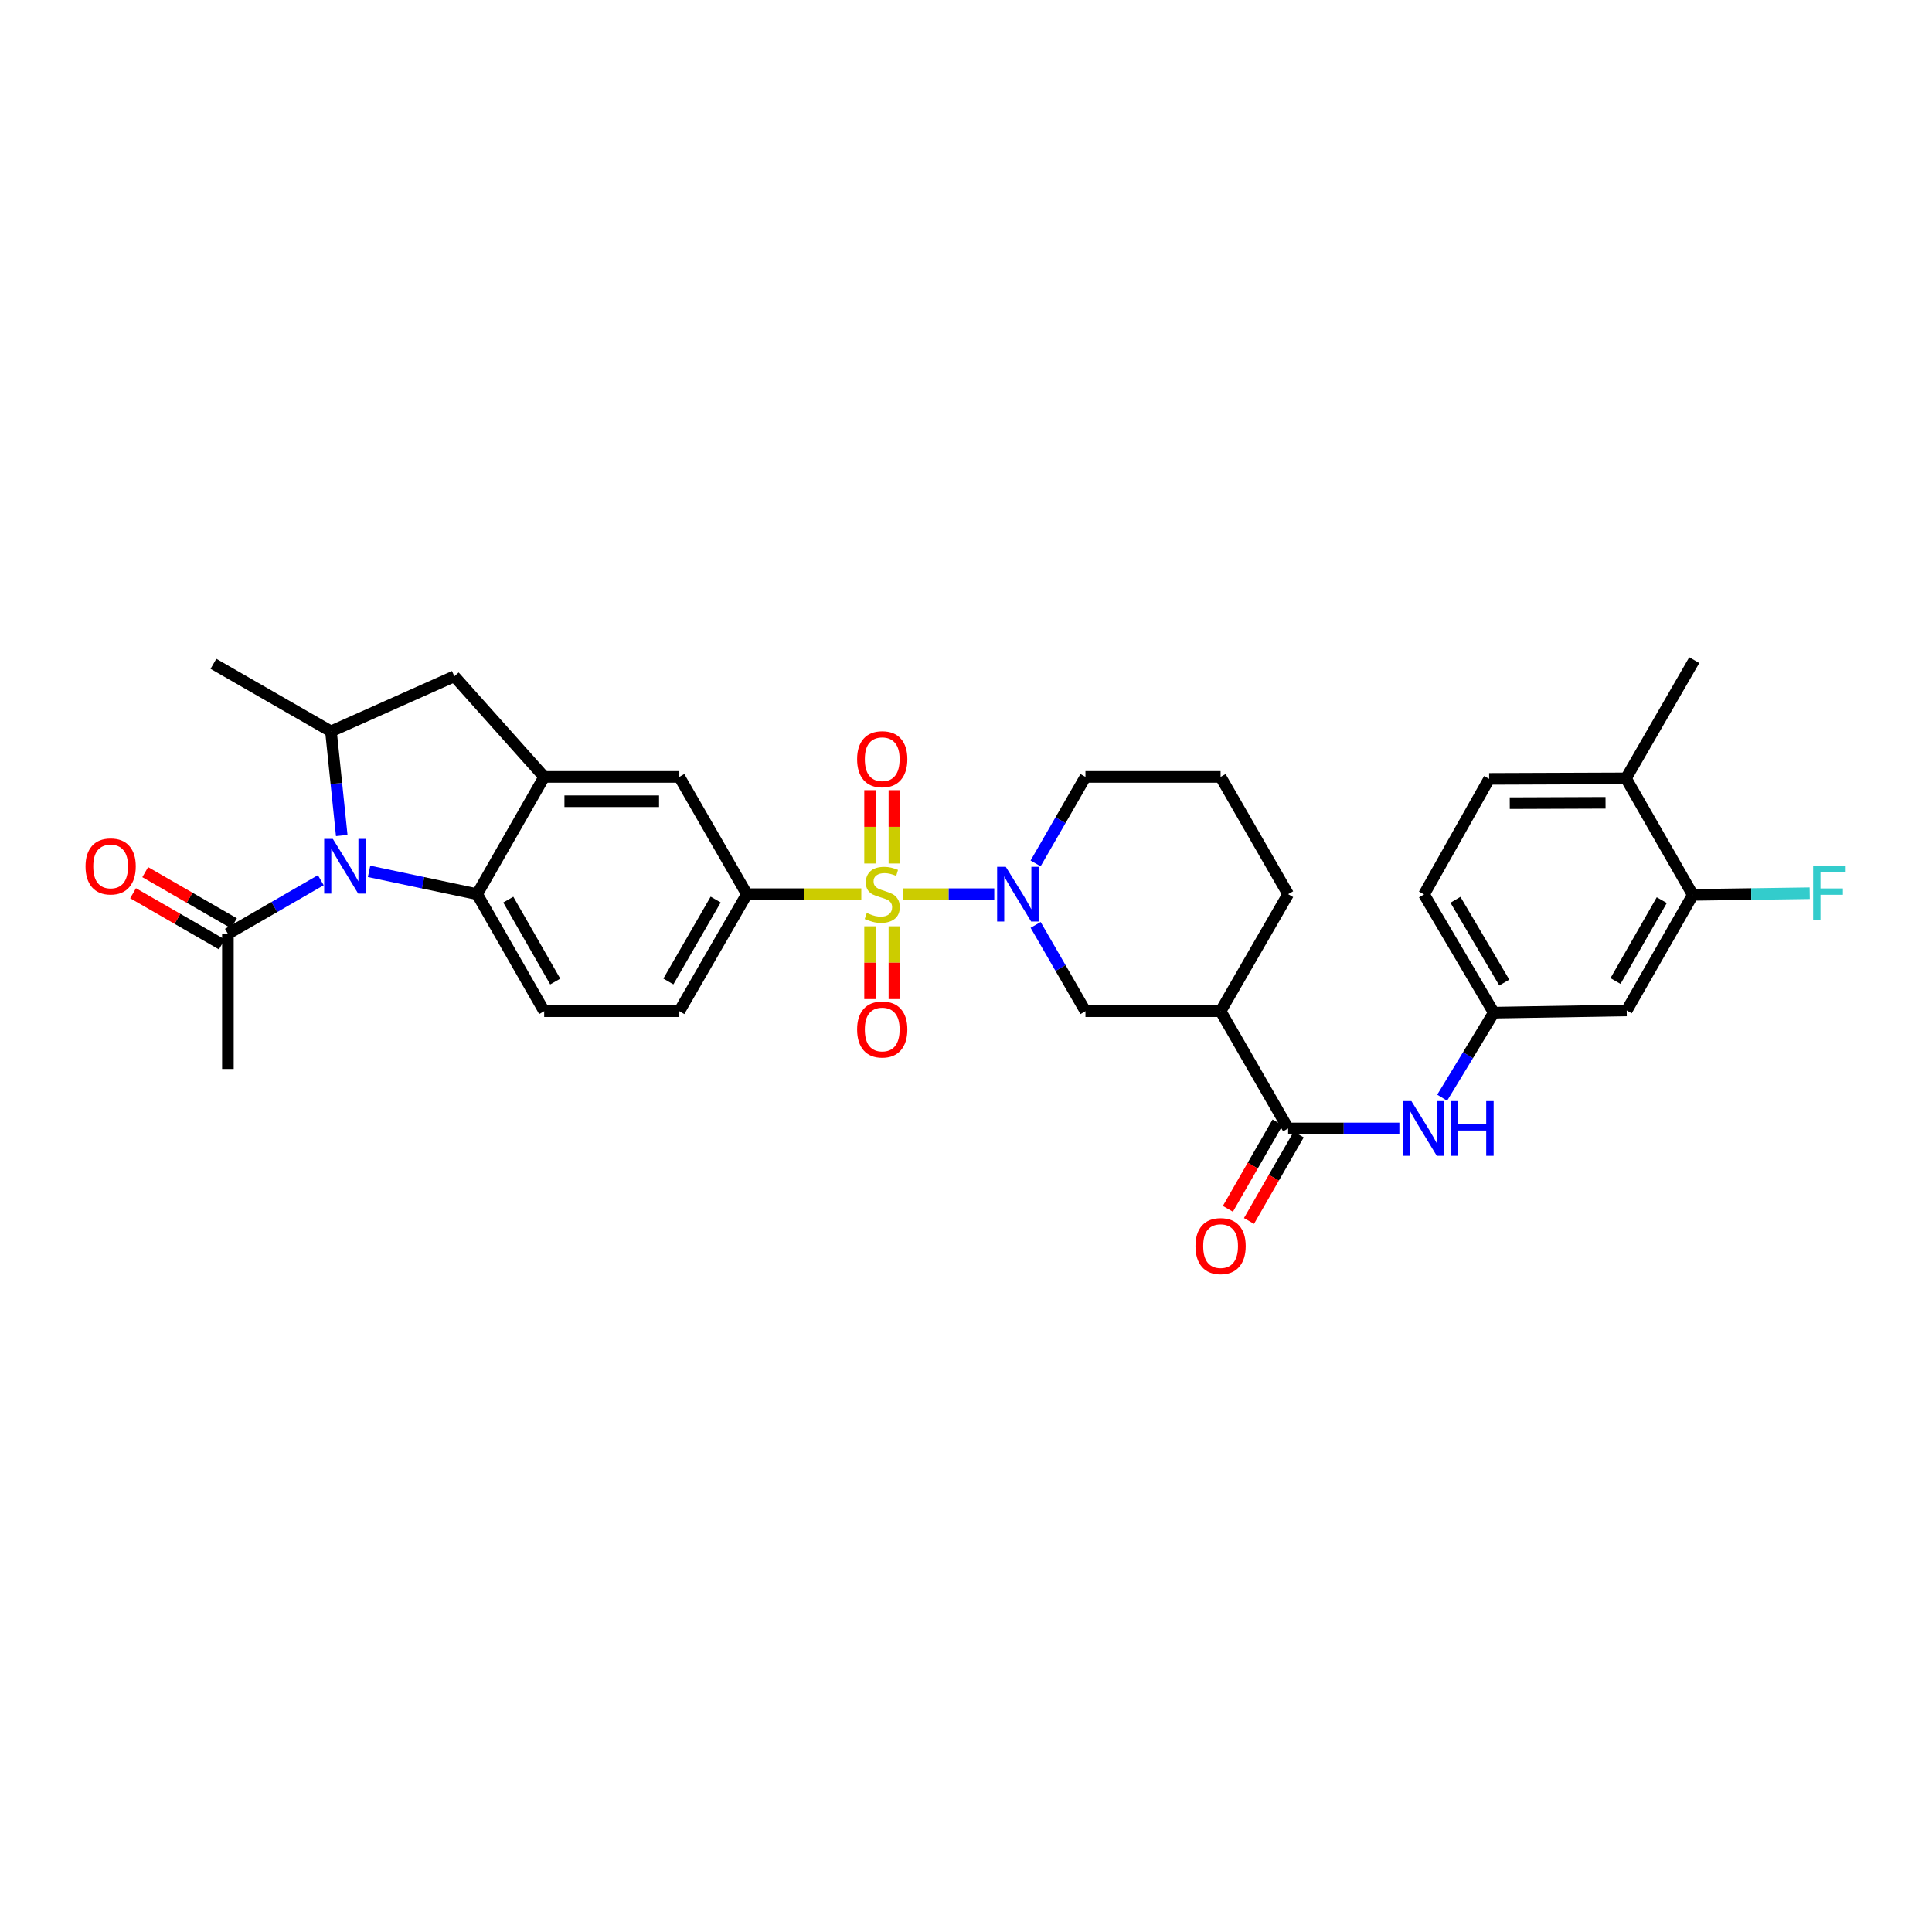 <?xml version='1.0' encoding='iso-8859-1'?>
<svg version='1.1' baseProfile='full'
              xmlns='http://www.w3.org/2000/svg'
                      xmlns:rdkit='http://www.rdkit.org/xml'
                      xmlns:xlink='http://www.w3.org/1999/xlink'
                  xml:space='preserve'
width='1000px' height='1000px' viewBox='0 0 1000 1000'>
<!-- END OF HEADER -->
<rect style='opacity:1.0;fill:#FFFFFF;stroke:none' width='1000' height='1000' x='0' y='0'> </rect>
<path class='bond-1' d='M 467.474,462.827 L 491.051,462.827' style='fill:none;fill-rule:evenodd;stroke:#CCCC00;stroke-width:6px;stroke-linecap:butt;stroke-linejoin:miter;stroke-opacity:1' />
<path class='bond-1' d='M 491.051,462.827 L 514.628,462.827' style='fill:none;fill-rule:evenodd;stroke:#0000FF;stroke-width:6px;stroke-linecap:butt;stroke-linejoin:miter;stroke-opacity:1' />
<path class='bond-4' d='M 445.807,462.827 L 416.193,462.827' style='fill:none;fill-rule:evenodd;stroke:#CCCC00;stroke-width:6px;stroke-linecap:butt;stroke-linejoin:miter;stroke-opacity:1' />
<path class='bond-4' d='M 416.193,462.827 L 386.579,462.827' style='fill:none;fill-rule:evenodd;stroke:#000000;stroke-width:6px;stroke-linecap:butt;stroke-linejoin:miter;stroke-opacity:1' />
<path class='bond-13' d='M 462.937,446.958 L 462.937,427.974' style='fill:none;fill-rule:evenodd;stroke:#CCCC00;stroke-width:6px;stroke-linecap:butt;stroke-linejoin:miter;stroke-opacity:1' />
<path class='bond-13' d='M 462.937,427.974 L 462.937,408.991' style='fill:none;fill-rule:evenodd;stroke:#FF0000;stroke-width:6px;stroke-linecap:butt;stroke-linejoin:miter;stroke-opacity:1' />
<path class='bond-13' d='M 450.341,446.958 L 450.341,427.974' style='fill:none;fill-rule:evenodd;stroke:#CCCC00;stroke-width:6px;stroke-linecap:butt;stroke-linejoin:miter;stroke-opacity:1' />
<path class='bond-13' d='M 450.341,427.974 L 450.341,408.991' style='fill:none;fill-rule:evenodd;stroke:#FF0000;stroke-width:6px;stroke-linecap:butt;stroke-linejoin:miter;stroke-opacity:1' />
<path class='bond-14' d='M 450.341,479.455 L 450.341,498.288' style='fill:none;fill-rule:evenodd;stroke:#CCCC00;stroke-width:6px;stroke-linecap:butt;stroke-linejoin:miter;stroke-opacity:1' />
<path class='bond-14' d='M 450.341,498.288 L 450.341,517.121' style='fill:none;fill-rule:evenodd;stroke:#FF0000;stroke-width:6px;stroke-linecap:butt;stroke-linejoin:miter;stroke-opacity:1' />
<path class='bond-14' d='M 462.937,479.455 L 462.937,498.288' style='fill:none;fill-rule:evenodd;stroke:#CCCC00;stroke-width:6px;stroke-linecap:butt;stroke-linejoin:miter;stroke-opacity:1' />
<path class='bond-14' d='M 462.937,498.288 L 462.937,517.121' style='fill:none;fill-rule:evenodd;stroke:#FF0000;stroke-width:6px;stroke-linecap:butt;stroke-linejoin:miter;stroke-opacity:1' />
<path class='bond-0' d='M 191.023,451.02 L 218.987,456.923' style='fill:none;fill-rule:evenodd;stroke:#0000FF;stroke-width:6px;stroke-linecap:butt;stroke-linejoin:miter;stroke-opacity:1' />
<path class='bond-0' d='M 218.987,456.923 L 246.95,462.827' style='fill:none;fill-rule:evenodd;stroke:#000000;stroke-width:6px;stroke-linecap:butt;stroke-linejoin:miter;stroke-opacity:1' />
<path class='bond-8' d='M 166.046,455.594 L 142.002,469.476' style='fill:none;fill-rule:evenodd;stroke:#0000FF;stroke-width:6px;stroke-linecap:butt;stroke-linejoin:miter;stroke-opacity:1' />
<path class='bond-8' d='M 142.002,469.476 L 117.957,483.357' style='fill:none;fill-rule:evenodd;stroke:#000000;stroke-width:6px;stroke-linecap:butt;stroke-linejoin:miter;stroke-opacity:1' />
<path class='bond-34' d='M 176.887,432.469 L 174.097,405.515' style='fill:none;fill-rule:evenodd;stroke:#0000FF;stroke-width:6px;stroke-linecap:butt;stroke-linejoin:miter;stroke-opacity:1' />
<path class='bond-34' d='M 174.097,405.515 L 171.307,378.562' style='fill:none;fill-rule:evenodd;stroke:#000000;stroke-width:6px;stroke-linecap:butt;stroke-linejoin:miter;stroke-opacity:1' />
<path class='bond-9' d='M 536.039,478.735 L 548.932,501.063' style='fill:none;fill-rule:evenodd;stroke:#0000FF;stroke-width:6px;stroke-linecap:butt;stroke-linejoin:miter;stroke-opacity:1' />
<path class='bond-9' d='M 548.932,501.063 L 561.826,523.39' style='fill:none;fill-rule:evenodd;stroke:#000000;stroke-width:6px;stroke-linecap:butt;stroke-linejoin:miter;stroke-opacity:1' />
<path class='bond-24' d='M 536.019,446.915 L 548.923,424.519' style='fill:none;fill-rule:evenodd;stroke:#0000FF;stroke-width:6px;stroke-linecap:butt;stroke-linejoin:miter;stroke-opacity:1' />
<path class='bond-24' d='M 548.923,424.519 L 561.826,402.123' style='fill:none;fill-rule:evenodd;stroke:#000000;stroke-width:6px;stroke-linecap:butt;stroke-linejoin:miter;stroke-opacity:1' />
<path class='bond-2' d='M 246.95,462.827 L 281.665,523.39' style='fill:none;fill-rule:evenodd;stroke:#000000;stroke-width:6px;stroke-linecap:butt;stroke-linejoin:miter;stroke-opacity:1' />
<path class='bond-2' d='M 263.085,465.647 L 287.385,508.042' style='fill:none;fill-rule:evenodd;stroke:#000000;stroke-width:6px;stroke-linecap:butt;stroke-linejoin:miter;stroke-opacity:1' />
<path class='bond-32' d='M 246.95,462.827 L 281.665,402.123' style='fill:none;fill-rule:evenodd;stroke:#000000;stroke-width:6px;stroke-linecap:butt;stroke-linejoin:miter;stroke-opacity:1' />
<path class='bond-3' d='M 281.665,402.123 L 351.612,402.123' style='fill:none;fill-rule:evenodd;stroke:#000000;stroke-width:6px;stroke-linecap:butt;stroke-linejoin:miter;stroke-opacity:1' />
<path class='bond-3' d='M 292.157,414.718 L 341.12,414.718' style='fill:none;fill-rule:evenodd;stroke:#000000;stroke-width:6px;stroke-linecap:butt;stroke-linejoin:miter;stroke-opacity:1' />
<path class='bond-10' d='M 281.665,402.123 L 235.166,350.054' style='fill:none;fill-rule:evenodd;stroke:#000000;stroke-width:6px;stroke-linecap:butt;stroke-linejoin:miter;stroke-opacity:1' />
<path class='bond-12' d='M 386.579,462.827 L 351.612,402.123' style='fill:none;fill-rule:evenodd;stroke:#000000;stroke-width:6px;stroke-linecap:butt;stroke-linejoin:miter;stroke-opacity:1' />
<path class='bond-19' d='M 386.579,462.827 L 351.612,523.39' style='fill:none;fill-rule:evenodd;stroke:#000000;stroke-width:6px;stroke-linecap:butt;stroke-linejoin:miter;stroke-opacity:1' />
<path class='bond-19' d='M 370.426,465.613 L 345.949,508.008' style='fill:none;fill-rule:evenodd;stroke:#000000;stroke-width:6px;stroke-linecap:butt;stroke-linejoin:miter;stroke-opacity:1' />
<path class='bond-5' d='M 666.733,584.08 L 631.774,523.39' style='fill:none;fill-rule:evenodd;stroke:#000000;stroke-width:6px;stroke-linecap:butt;stroke-linejoin:miter;stroke-opacity:1' />
<path class='bond-11' d='M 666.733,584.08 L 695.521,584.08' style='fill:none;fill-rule:evenodd;stroke:#000000;stroke-width:6px;stroke-linecap:butt;stroke-linejoin:miter;stroke-opacity:1' />
<path class='bond-11' d='M 695.521,584.08 L 724.308,584.08' style='fill:none;fill-rule:evenodd;stroke:#0000FF;stroke-width:6px;stroke-linecap:butt;stroke-linejoin:miter;stroke-opacity:1' />
<path class='bond-20' d='M 661.273,580.942 L 648.413,603.316' style='fill:none;fill-rule:evenodd;stroke:#000000;stroke-width:6px;stroke-linecap:butt;stroke-linejoin:miter;stroke-opacity:1' />
<path class='bond-20' d='M 648.413,603.316 L 635.552,625.691' style='fill:none;fill-rule:evenodd;stroke:#FF0000;stroke-width:6px;stroke-linecap:butt;stroke-linejoin:miter;stroke-opacity:1' />
<path class='bond-20' d='M 672.193,587.219 L 659.333,609.593' style='fill:none;fill-rule:evenodd;stroke:#000000;stroke-width:6px;stroke-linecap:butt;stroke-linejoin:miter;stroke-opacity:1' />
<path class='bond-20' d='M 659.333,609.593 L 646.473,631.967' style='fill:none;fill-rule:evenodd;stroke:#FF0000;stroke-width:6px;stroke-linecap:butt;stroke-linejoin:miter;stroke-opacity:1' />
<path class='bond-6' d='M 171.307,378.562 L 235.166,350.054' style='fill:none;fill-rule:evenodd;stroke:#000000;stroke-width:6px;stroke-linecap:butt;stroke-linejoin:miter;stroke-opacity:1' />
<path class='bond-28' d='M 171.307,378.562 L 110.477,343.588' style='fill:none;fill-rule:evenodd;stroke:#000000;stroke-width:6px;stroke-linecap:butt;stroke-linejoin:miter;stroke-opacity:1' />
<path class='bond-7' d='M 631.774,523.39 L 561.826,523.39' style='fill:none;fill-rule:evenodd;stroke:#000000;stroke-width:6px;stroke-linecap:butt;stroke-linejoin:miter;stroke-opacity:1' />
<path class='bond-33' d='M 631.774,523.39 L 666.733,462.827' style='fill:none;fill-rule:evenodd;stroke:#000000;stroke-width:6px;stroke-linecap:butt;stroke-linejoin:miter;stroke-opacity:1' />
<path class='bond-22' d='M 121.102,477.901 L 98.132,464.664' style='fill:none;fill-rule:evenodd;stroke:#000000;stroke-width:6px;stroke-linecap:butt;stroke-linejoin:miter;stroke-opacity:1' />
<path class='bond-22' d='M 98.132,464.664 L 75.163,451.428' style='fill:none;fill-rule:evenodd;stroke:#FF0000;stroke-width:6px;stroke-linecap:butt;stroke-linejoin:miter;stroke-opacity:1' />
<path class='bond-22' d='M 114.813,488.814 L 91.843,475.577' style='fill:none;fill-rule:evenodd;stroke:#000000;stroke-width:6px;stroke-linecap:butt;stroke-linejoin:miter;stroke-opacity:1' />
<path class='bond-22' d='M 91.843,475.577 L 68.874,462.341' style='fill:none;fill-rule:evenodd;stroke:#FF0000;stroke-width:6px;stroke-linecap:butt;stroke-linejoin:miter;stroke-opacity:1' />
<path class='bond-29' d='M 117.957,483.357 L 117.957,553.291' style='fill:none;fill-rule:evenodd;stroke:#000000;stroke-width:6px;stroke-linecap:butt;stroke-linejoin:miter;stroke-opacity:1' />
<path class='bond-18' d='M 746.46,568.168 L 759.82,546.16' style='fill:none;fill-rule:evenodd;stroke:#0000FF;stroke-width:6px;stroke-linecap:butt;stroke-linejoin:miter;stroke-opacity:1' />
<path class='bond-18' d='M 759.82,546.16 L 773.18,524.153' style='fill:none;fill-rule:evenodd;stroke:#000000;stroke-width:6px;stroke-linecap:butt;stroke-linejoin:miter;stroke-opacity:1' />
<path class='bond-15' d='M 281.665,523.39 L 351.612,523.39' style='fill:none;fill-rule:evenodd;stroke:#000000;stroke-width:6px;stroke-linecap:butt;stroke-linejoin:miter;stroke-opacity:1' />
<path class='bond-16' d='M 876.198,463.197 L 841.973,522.999' style='fill:none;fill-rule:evenodd;stroke:#000000;stroke-width:6px;stroke-linecap:butt;stroke-linejoin:miter;stroke-opacity:1' />
<path class='bond-16' d='M 860.132,465.911 L 836.175,507.772' style='fill:none;fill-rule:evenodd;stroke:#000000;stroke-width:6px;stroke-linecap:butt;stroke-linejoin:miter;stroke-opacity:1' />
<path class='bond-25' d='M 876.198,463.197 L 906.452,462.763' style='fill:none;fill-rule:evenodd;stroke:#000000;stroke-width:6px;stroke-linecap:butt;stroke-linejoin:miter;stroke-opacity:1' />
<path class='bond-25' d='M 906.452,462.763 L 936.707,462.329' style='fill:none;fill-rule:evenodd;stroke:#33CCCC;stroke-width:6px;stroke-linecap:butt;stroke-linejoin:miter;stroke-opacity:1' />
<path class='bond-35' d='M 876.198,463.197 L 841.595,402.886' style='fill:none;fill-rule:evenodd;stroke:#000000;stroke-width:6px;stroke-linecap:butt;stroke-linejoin:miter;stroke-opacity:1' />
<path class='bond-17' d='M 841.973,522.999 L 773.18,524.153' style='fill:none;fill-rule:evenodd;stroke:#000000;stroke-width:6px;stroke-linecap:butt;stroke-linejoin:miter;stroke-opacity:1' />
<path class='bond-26' d='M 773.18,524.153 L 737.066,462.953' style='fill:none;fill-rule:evenodd;stroke:#000000;stroke-width:6px;stroke-linecap:butt;stroke-linejoin:miter;stroke-opacity:1' />
<path class='bond-26' d='M 778.611,508.572 L 753.331,465.731' style='fill:none;fill-rule:evenodd;stroke:#000000;stroke-width:6px;stroke-linecap:butt;stroke-linejoin:miter;stroke-opacity:1' />
<path class='bond-21' d='M 841.595,402.886 L 770.773,403.151' style='fill:none;fill-rule:evenodd;stroke:#000000;stroke-width:6px;stroke-linecap:butt;stroke-linejoin:miter;stroke-opacity:1' />
<path class='bond-21' d='M 831.019,415.521 L 781.444,415.707' style='fill:none;fill-rule:evenodd;stroke:#000000;stroke-width:6px;stroke-linecap:butt;stroke-linejoin:miter;stroke-opacity:1' />
<path class='bond-31' d='M 841.595,402.886 L 876.947,341.685' style='fill:none;fill-rule:evenodd;stroke:#000000;stroke-width:6px;stroke-linecap:butt;stroke-linejoin:miter;stroke-opacity:1' />
<path class='bond-23' d='M 770.773,403.151 L 737.066,462.953' style='fill:none;fill-rule:evenodd;stroke:#000000;stroke-width:6px;stroke-linecap:butt;stroke-linejoin:miter;stroke-opacity:1' />
<path class='bond-30' d='M 561.826,402.123 L 631.774,402.123' style='fill:none;fill-rule:evenodd;stroke:#000000;stroke-width:6px;stroke-linecap:butt;stroke-linejoin:miter;stroke-opacity:1' />
<path class='bond-27' d='M 666.733,462.827 L 631.774,402.123' style='fill:none;fill-rule:evenodd;stroke:#000000;stroke-width:6px;stroke-linecap:butt;stroke-linejoin:miter;stroke-opacity:1' />
<path  class='atom-0' d='M 448.639 472.547
Q 448.959 472.667, 450.279 473.227
Q 451.599 473.787, 453.039 474.147
Q 454.519 474.467, 455.959 474.467
Q 458.639 474.467, 460.199 473.187
Q 461.759 471.867, 461.759 469.587
Q 461.759 468.027, 460.959 467.067
Q 460.199 466.107, 458.999 465.587
Q 457.799 465.067, 455.799 464.467
Q 453.279 463.707, 451.759 462.987
Q 450.279 462.267, 449.199 460.747
Q 448.159 459.227, 448.159 456.667
Q 448.159 453.107, 450.559 450.907
Q 452.999 448.707, 457.799 448.707
Q 461.079 448.707, 464.799 450.267
L 463.879 453.347
Q 460.479 451.947, 457.919 451.947
Q 455.159 451.947, 453.639 453.107
Q 452.119 454.227, 452.159 456.187
Q 452.159 457.707, 452.919 458.627
Q 453.719 459.547, 454.839 460.067
Q 455.999 460.587, 457.919 461.187
Q 460.479 461.987, 461.999 462.787
Q 463.519 463.587, 464.599 465.227
Q 465.719 466.827, 465.719 469.587
Q 465.719 473.507, 463.079 475.627
Q 460.479 477.707, 456.119 477.707
Q 453.599 477.707, 451.679 477.147
Q 449.799 476.627, 447.559 475.707
L 448.639 472.547
' fill='#CCCC00'/>
<path  class='atom-1' d='M 172.275 434.224
L 181.555 449.224
Q 182.475 450.704, 183.955 453.384
Q 185.435 456.064, 185.515 456.224
L 185.515 434.224
L 189.275 434.224
L 189.275 462.544
L 185.395 462.544
L 175.435 446.144
Q 174.275 444.224, 173.035 442.024
Q 171.835 439.824, 171.475 439.144
L 171.475 462.544
L 167.795 462.544
L 167.795 434.224
L 172.275 434.224
' fill='#0000FF'/>
<path  class='atom-2' d='M 520.592 448.667
L 529.872 463.667
Q 530.792 465.147, 532.272 467.827
Q 533.752 470.507, 533.832 470.667
L 533.832 448.667
L 537.592 448.667
L 537.592 476.987
L 533.712 476.987
L 523.752 460.587
Q 522.592 458.667, 521.352 456.467
Q 520.152 454.267, 519.792 453.587
L 519.792 476.987
L 516.112 476.987
L 516.112 448.667
L 520.592 448.667
' fill='#0000FF'/>
<path  class='atom-12' d='M 730.54 569.92
L 739.82 584.92
Q 740.74 586.4, 742.22 589.08
Q 743.7 591.76, 743.78 591.92
L 743.78 569.92
L 747.54 569.92
L 747.54 598.24
L 743.66 598.24
L 733.7 581.84
Q 732.54 579.92, 731.3 577.72
Q 730.1 575.52, 729.74 574.84
L 729.74 598.24
L 726.06 598.24
L 726.06 569.92
L 730.54 569.92
' fill='#0000FF'/>
<path  class='atom-12' d='M 750.94 569.92
L 754.78 569.92
L 754.78 581.96
L 769.26 581.96
L 769.26 569.92
L 773.1 569.92
L 773.1 598.24
L 769.26 598.24
L 769.26 585.16
L 754.78 585.16
L 754.78 598.24
L 750.94 598.24
L 750.94 569.92
' fill='#0000FF'/>
<path  class='atom-14' d='M 443.639 392.959
Q 443.639 386.159, 446.999 382.359
Q 450.359 378.559, 456.639 378.559
Q 462.919 378.559, 466.279 382.359
Q 469.639 386.159, 469.639 392.959
Q 469.639 399.839, 466.239 403.759
Q 462.839 407.639, 456.639 407.639
Q 450.399 407.639, 446.999 403.759
Q 443.639 399.879, 443.639 392.959
M 456.639 404.439
Q 460.959 404.439, 463.279 401.559
Q 465.639 398.639, 465.639 392.959
Q 465.639 387.399, 463.279 384.599
Q 460.959 381.759, 456.639 381.759
Q 452.319 381.759, 449.959 384.559
Q 447.639 387.359, 447.639 392.959
Q 447.639 398.679, 449.959 401.559
Q 452.319 404.439, 456.639 404.439
' fill='#FF0000'/>
<path  class='atom-15' d='M 443.639 532.854
Q 443.639 526.054, 446.999 522.254
Q 450.359 518.454, 456.639 518.454
Q 462.919 518.454, 466.279 522.254
Q 469.639 526.054, 469.639 532.854
Q 469.639 539.734, 466.239 543.654
Q 462.839 547.534, 456.639 547.534
Q 450.399 547.534, 446.999 543.654
Q 443.639 539.774, 443.639 532.854
M 456.639 544.334
Q 460.959 544.334, 463.279 541.454
Q 465.639 538.534, 465.639 532.854
Q 465.639 527.294, 463.279 524.494
Q 460.959 521.654, 456.639 521.654
Q 452.319 521.654, 449.959 524.454
Q 447.639 527.254, 447.639 532.854
Q 447.639 538.574, 449.959 541.454
Q 452.319 544.334, 456.639 544.334
' fill='#FF0000'/>
<path  class='atom-21' d='M 618.774 644.983
Q 618.774 638.183, 622.134 634.383
Q 625.494 630.583, 631.774 630.583
Q 638.054 630.583, 641.414 634.383
Q 644.774 638.183, 644.774 644.983
Q 644.774 651.863, 641.374 655.783
Q 637.974 659.663, 631.774 659.663
Q 625.534 659.663, 622.134 655.783
Q 618.774 651.903, 618.774 644.983
M 631.774 656.463
Q 636.094 656.463, 638.414 653.583
Q 640.774 650.663, 640.774 644.983
Q 640.774 639.423, 638.414 636.623
Q 636.094 633.783, 631.774 633.783
Q 627.454 633.783, 625.094 636.583
Q 622.774 639.383, 622.774 644.983
Q 622.774 650.703, 625.094 653.583
Q 627.454 656.463, 631.774 656.463
' fill='#FF0000'/>
<path  class='atom-23' d='M 44.267 448.464
Q 44.267 441.664, 47.627 437.864
Q 50.987 434.064, 57.267 434.064
Q 63.547 434.064, 66.907 437.864
Q 70.267 441.664, 70.267 448.464
Q 70.267 455.344, 66.867 459.264
Q 63.467 463.144, 57.267 463.144
Q 51.027 463.144, 47.627 459.264
Q 44.267 455.384, 44.267 448.464
M 57.267 459.944
Q 61.587 459.944, 63.907 457.064
Q 66.267 454.144, 66.267 448.464
Q 66.267 442.904, 63.907 440.104
Q 61.587 437.264, 57.267 437.264
Q 52.947 437.264, 50.587 440.064
Q 48.267 442.864, 48.267 448.464
Q 48.267 454.184, 50.587 457.064
Q 52.947 459.944, 57.267 459.944
' fill='#FF0000'/>
<path  class='atom-26' d='M 938.474 448.023
L 955.314 448.023
L 955.314 451.263
L 942.274 451.263
L 942.274 459.863
L 953.874 459.863
L 953.874 463.143
L 942.274 463.143
L 942.274 476.343
L 938.474 476.343
L 938.474 448.023
' fill='#33CCCC'/>
</svg>
